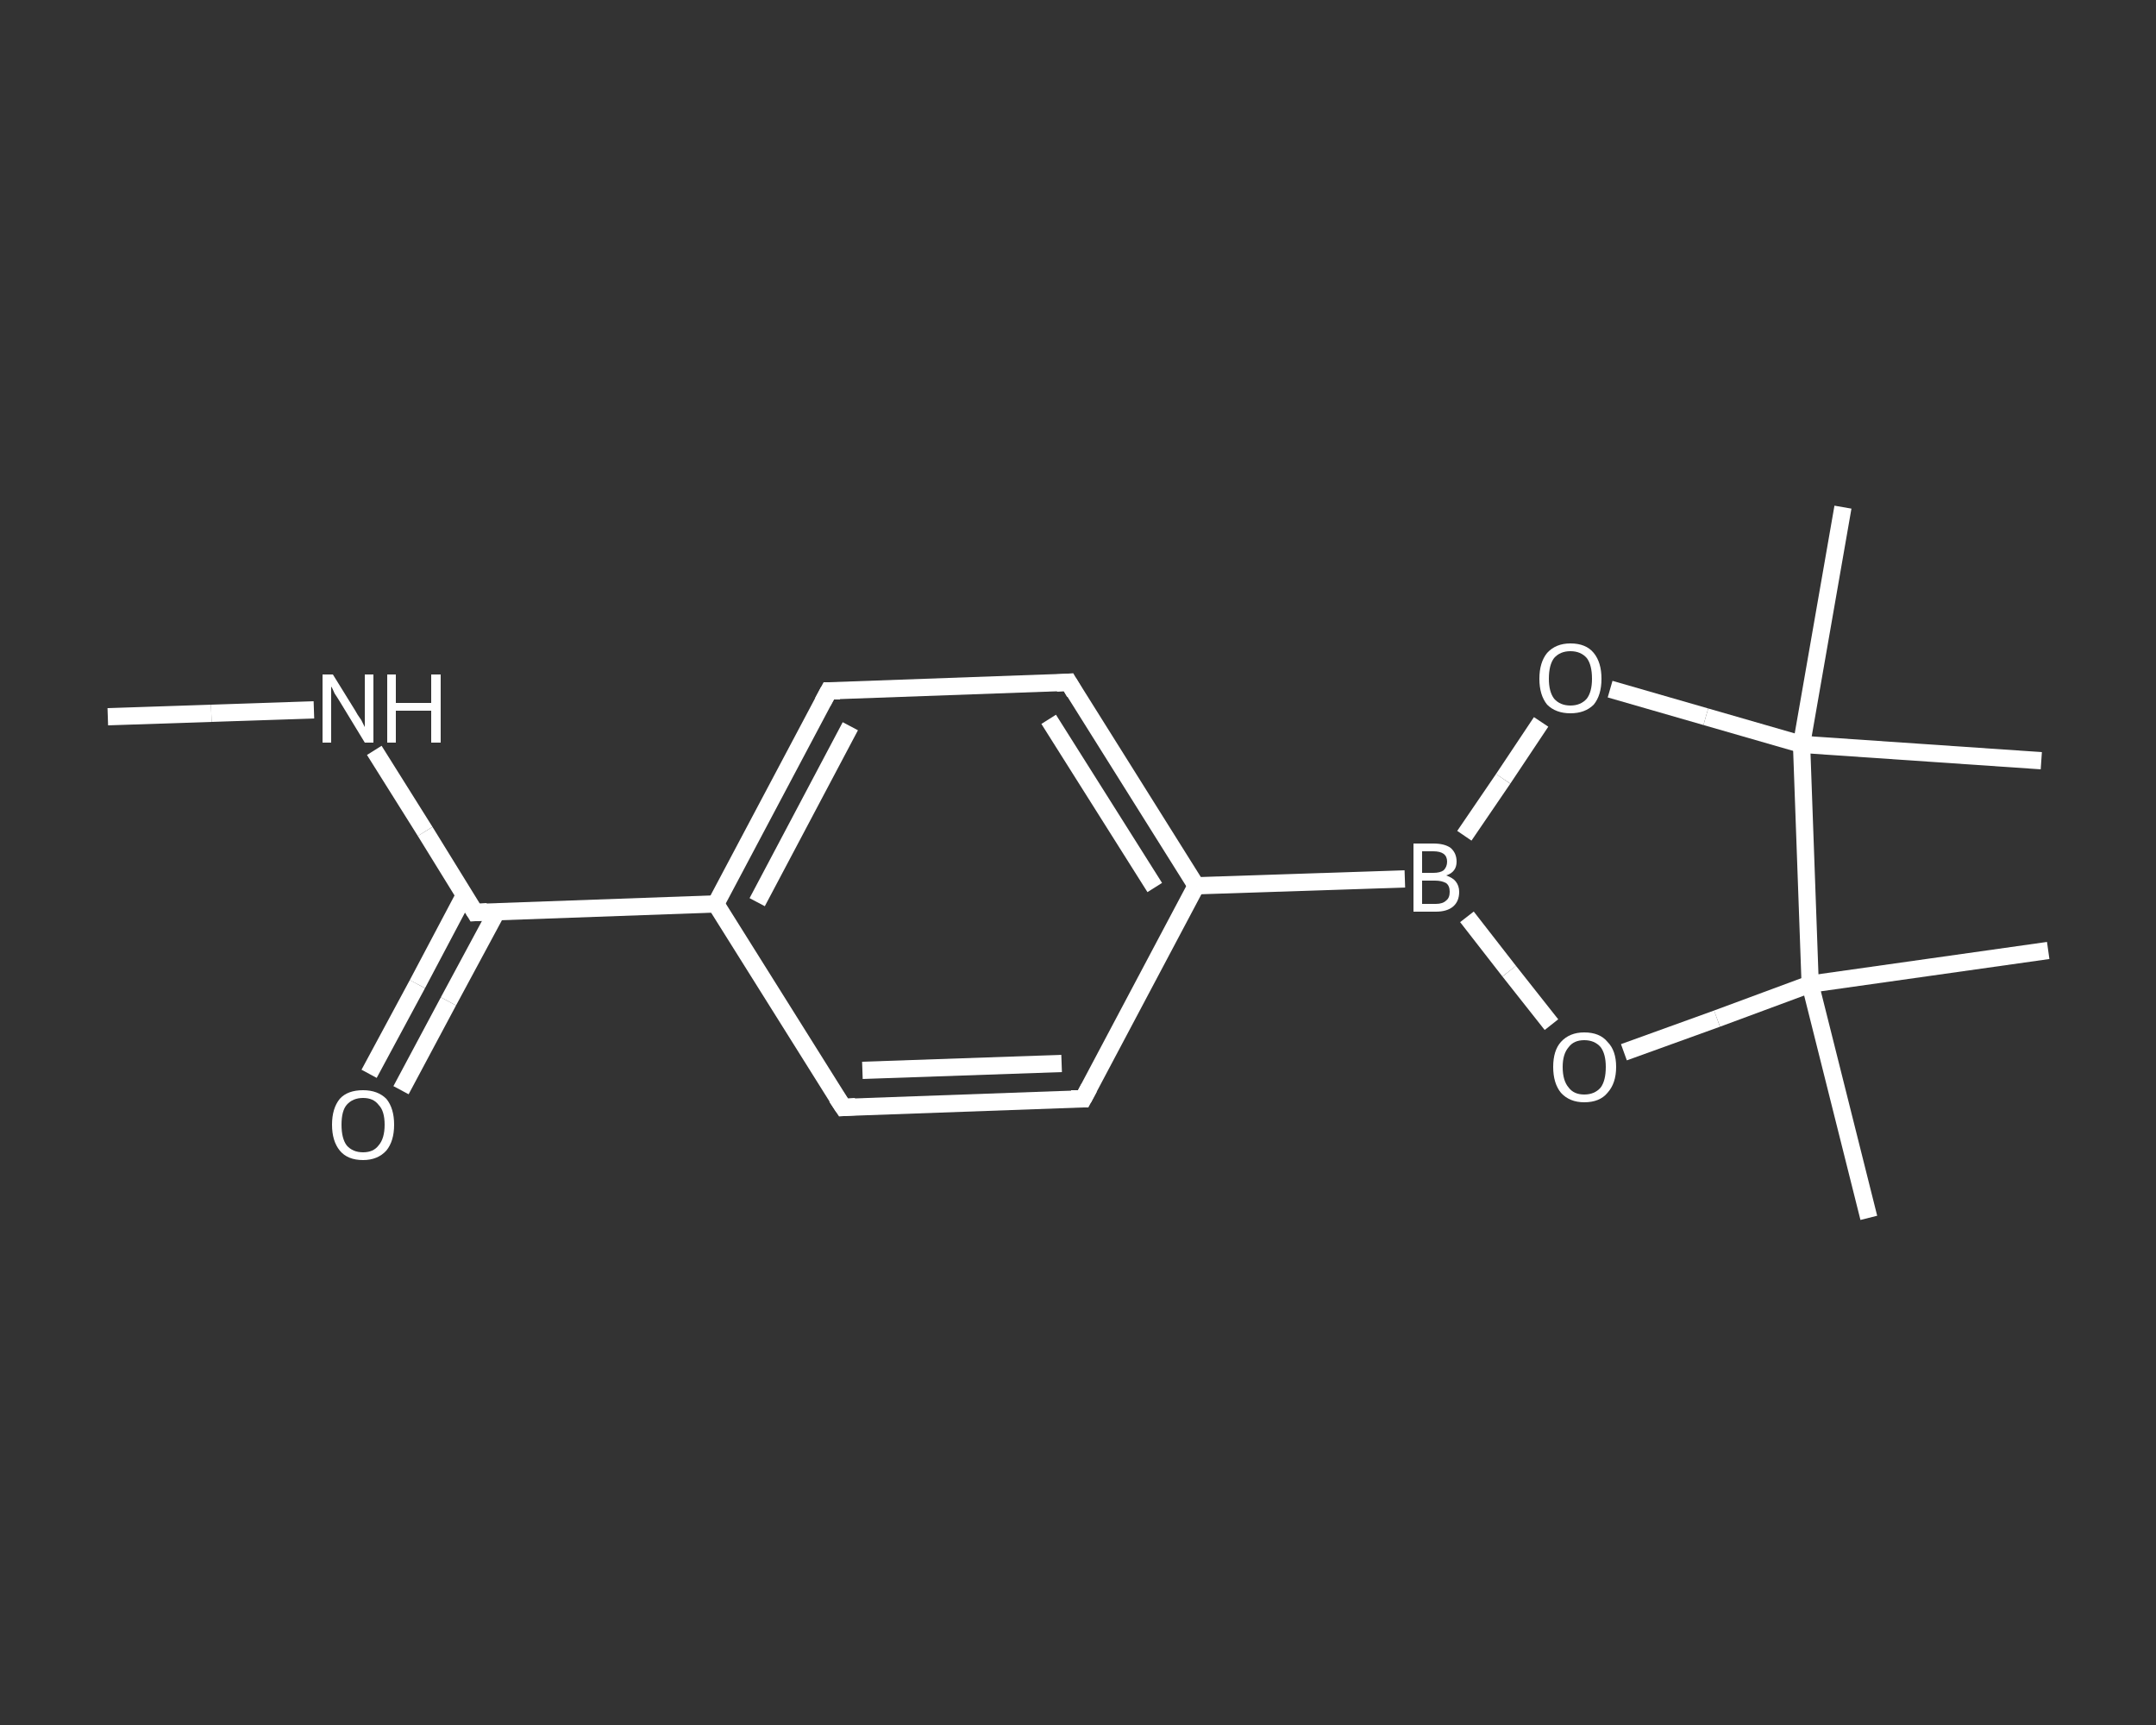 <?xml version='1.0' encoding='iso-8859-1'?>
<svg version='1.1' baseProfile='full'
              xmlns='http://www.w3.org/2000/svg'
                      xmlns:rdkit='http://www.rdkit.org/xml'
                      xmlns:xlink='http://www.w3.org/1999/xlink'
                  xml:space='preserve'
width='250px' height='200px' viewBox='0 0 250 200'>
<rect x="0" y="0" width="250" height="200" fill="#333333" stroke="none"/>
<!-- END OF HEADER -->
<rect style='opacity:1.0;fill:transparent;stroke:none' width='250.0' height='200.0' x='0.0' y='0.0'> </rect>
<path class='bond-0 atom-0 atom-1' d='M 12.5,83.1 L 24.5,82.7' style='fill:none;fill-rule:evenodd;stroke:#FFFFFF;stroke-width:2.0px;stroke-linecap:butt;stroke-linejoin:miter;stroke-opacity:1' />
<path class='bond-0 atom-0 atom-1' d='M 24.5,82.7 L 36.4,82.3' style='fill:none;fill-rule:evenodd;stroke:#FFFFFF;stroke-width:2.0px;stroke-linecap:butt;stroke-linejoin:miter;stroke-opacity:1' />
<path class='bond-1 atom-1 atom-2' d='M 43.4,87.0 L 49.3,96.4' style='fill:none;fill-rule:evenodd;stroke:#FFFFFF;stroke-width:2.0px;stroke-linecap:butt;stroke-linejoin:miter;stroke-opacity:1' />
<path class='bond-1 atom-1 atom-2' d='M 49.3,96.4 L 55.1,105.8' style='fill:none;fill-rule:evenodd;stroke:#FFFFFF;stroke-width:2.0px;stroke-linecap:butt;stroke-linejoin:miter;stroke-opacity:1' />
<path class='bond-2 atom-2 atom-3' d='M 53.9,103.7 L 48.4,114.1' style='fill:none;fill-rule:evenodd;stroke:#FFFFFF;stroke-width:2.0px;stroke-linecap:butt;stroke-linejoin:miter;stroke-opacity:1' />
<path class='bond-2 atom-2 atom-3' d='M 48.4,114.1 L 42.8,124.5' style='fill:none;fill-rule:evenodd;stroke:#FFFFFF;stroke-width:2.0px;stroke-linecap:butt;stroke-linejoin:miter;stroke-opacity:1' />
<path class='bond-2 atom-2 atom-3' d='M 57.6,105.7 L 52.0,116.1' style='fill:none;fill-rule:evenodd;stroke:#FFFFFF;stroke-width:2.0px;stroke-linecap:butt;stroke-linejoin:miter;stroke-opacity:1' />
<path class='bond-2 atom-2 atom-3' d='M 52.0,116.1 L 46.5,126.4' style='fill:none;fill-rule:evenodd;stroke:#FFFFFF;stroke-width:2.0px;stroke-linecap:butt;stroke-linejoin:miter;stroke-opacity:1' />
<path class='bond-3 atom-2 atom-4' d='M 55.1,105.8 L 83.0,104.8' style='fill:none;fill-rule:evenodd;stroke:#FFFFFF;stroke-width:2.0px;stroke-linecap:butt;stroke-linejoin:miter;stroke-opacity:1' />
<path class='bond-4 atom-4 atom-5' d='M 83.0,104.8 L 96.1,80.1' style='fill:none;fill-rule:evenodd;stroke:#FFFFFF;stroke-width:2.0px;stroke-linecap:butt;stroke-linejoin:miter;stroke-opacity:1' />
<path class='bond-4 atom-4 atom-5' d='M 87.8,104.6 L 98.6,84.2' style='fill:none;fill-rule:evenodd;stroke:#FFFFFF;stroke-width:2.0px;stroke-linecap:butt;stroke-linejoin:miter;stroke-opacity:1' />
<path class='bond-5 atom-5 atom-6' d='M 96.1,80.1 L 123.9,79.1' style='fill:none;fill-rule:evenodd;stroke:#FFFFFF;stroke-width:2.0px;stroke-linecap:butt;stroke-linejoin:miter;stroke-opacity:1' />
<path class='bond-6 atom-6 atom-7' d='M 123.9,79.1 L 138.7,102.7' style='fill:none;fill-rule:evenodd;stroke:#FFFFFF;stroke-width:2.0px;stroke-linecap:butt;stroke-linejoin:miter;stroke-opacity:1' />
<path class='bond-6 atom-6 atom-7' d='M 121.6,83.4 L 133.9,102.9' style='fill:none;fill-rule:evenodd;stroke:#FFFFFF;stroke-width:2.0px;stroke-linecap:butt;stroke-linejoin:miter;stroke-opacity:1' />
<path class='bond-7 atom-7 atom-8' d='M 138.7,102.7 L 162.9,101.9' style='fill:none;fill-rule:evenodd;stroke:#FFFFFF;stroke-width:2.0px;stroke-linecap:butt;stroke-linejoin:miter;stroke-opacity:1' />
<path class='bond-8 atom-8 atom-9' d='M 169.8,96.9 L 174.3,90.3' style='fill:none;fill-rule:evenodd;stroke:#FFFFFF;stroke-width:2.0px;stroke-linecap:butt;stroke-linejoin:miter;stroke-opacity:1' />
<path class='bond-8 atom-8 atom-9' d='M 174.3,90.3 L 178.7,83.7' style='fill:none;fill-rule:evenodd;stroke:#FFFFFF;stroke-width:2.0px;stroke-linecap:butt;stroke-linejoin:miter;stroke-opacity:1' />
<path class='bond-9 atom-9 atom-10' d='M 186.7,79.9 L 197.8,83.1' style='fill:none;fill-rule:evenodd;stroke:#FFFFFF;stroke-width:2.0px;stroke-linecap:butt;stroke-linejoin:miter;stroke-opacity:1' />
<path class='bond-9 atom-9 atom-10' d='M 197.8,83.1 L 208.9,86.3' style='fill:none;fill-rule:evenodd;stroke:#FFFFFF;stroke-width:2.0px;stroke-linecap:butt;stroke-linejoin:miter;stroke-opacity:1' />
<path class='bond-10 atom-10 atom-11' d='M 208.9,86.3 L 213.7,58.8' style='fill:none;fill-rule:evenodd;stroke:#FFFFFF;stroke-width:2.0px;stroke-linecap:butt;stroke-linejoin:miter;stroke-opacity:1' />
<path class='bond-11 atom-10 atom-12' d='M 208.9,86.3 L 236.7,88.2' style='fill:none;fill-rule:evenodd;stroke:#FFFFFF;stroke-width:2.0px;stroke-linecap:butt;stroke-linejoin:miter;stroke-opacity:1' />
<path class='bond-12 atom-10 atom-13' d='M 208.9,86.3 L 209.9,114.1' style='fill:none;fill-rule:evenodd;stroke:#FFFFFF;stroke-width:2.0px;stroke-linecap:butt;stroke-linejoin:miter;stroke-opacity:1' />
<path class='bond-13 atom-13 atom-14' d='M 209.9,114.1 L 237.5,110.2' style='fill:none;fill-rule:evenodd;stroke:#FFFFFF;stroke-width:2.0px;stroke-linecap:butt;stroke-linejoin:miter;stroke-opacity:1' />
<path class='bond-14 atom-13 atom-15' d='M 209.9,114.1 L 216.7,141.2' style='fill:none;fill-rule:evenodd;stroke:#FFFFFF;stroke-width:2.0px;stroke-linecap:butt;stroke-linejoin:miter;stroke-opacity:1' />
<path class='bond-15 atom-13 atom-16' d='M 209.9,114.1 L 199.1,118.1' style='fill:none;fill-rule:evenodd;stroke:#FFFFFF;stroke-width:2.0px;stroke-linecap:butt;stroke-linejoin:miter;stroke-opacity:1' />
<path class='bond-15 atom-13 atom-16' d='M 199.1,118.1 L 188.3,122.0' style='fill:none;fill-rule:evenodd;stroke:#FFFFFF;stroke-width:2.0px;stroke-linecap:butt;stroke-linejoin:miter;stroke-opacity:1' />
<path class='bond-16 atom-7 atom-17' d='M 138.7,102.7 L 125.6,127.4' style='fill:none;fill-rule:evenodd;stroke:#FFFFFF;stroke-width:2.0px;stroke-linecap:butt;stroke-linejoin:miter;stroke-opacity:1' />
<path class='bond-17 atom-17 atom-18' d='M 125.6,127.4 L 97.8,128.4' style='fill:none;fill-rule:evenodd;stroke:#FFFFFF;stroke-width:2.0px;stroke-linecap:butt;stroke-linejoin:miter;stroke-opacity:1' />
<path class='bond-17 atom-17 atom-18' d='M 123.1,123.3 L 100.0,124.1' style='fill:none;fill-rule:evenodd;stroke:#FFFFFF;stroke-width:2.0px;stroke-linecap:butt;stroke-linejoin:miter;stroke-opacity:1' />
<path class='bond-18 atom-18 atom-4' d='M 97.8,128.4 L 83.0,104.8' style='fill:none;fill-rule:evenodd;stroke:#FFFFFF;stroke-width:2.0px;stroke-linecap:butt;stroke-linejoin:miter;stroke-opacity:1' />
<path class='bond-19 atom-16 atom-8' d='M 179.9,118.8 L 175.0,112.6' style='fill:none;fill-rule:evenodd;stroke:#FFFFFF;stroke-width:2.0px;stroke-linecap:butt;stroke-linejoin:miter;stroke-opacity:1' />
<path class='bond-19 atom-16 atom-8' d='M 175.0,112.6 L 170.1,106.3' style='fill:none;fill-rule:evenodd;stroke:#FFFFFF;stroke-width:2.0px;stroke-linecap:butt;stroke-linejoin:miter;stroke-opacity:1' />
<path d='M 54.8,105.3 L 55.1,105.8 L 56.5,105.7' style='fill:none;stroke:#FFFFFF;stroke-width:2.0px;stroke-linecap:butt;stroke-linejoin:miter;stroke-opacity:1;' />
<path d='M 95.4,81.4 L 96.1,80.1 L 97.4,80.1' style='fill:none;stroke:#FFFFFF;stroke-width:2.0px;stroke-linecap:butt;stroke-linejoin:miter;stroke-opacity:1;' />
<path d='M 122.5,79.2 L 123.9,79.1 L 124.6,80.3' style='fill:none;stroke:#FFFFFF;stroke-width:2.0px;stroke-linecap:butt;stroke-linejoin:miter;stroke-opacity:1;' />
<path d='M 126.3,126.1 L 125.6,127.4 L 124.2,127.4' style='fill:none;stroke:#FFFFFF;stroke-width:2.0px;stroke-linecap:butt;stroke-linejoin:miter;stroke-opacity:1;' />
<path d='M 99.2,128.3 L 97.8,128.4 L 97.0,127.2' style='fill:none;stroke:#FFFFFF;stroke-width:2.0px;stroke-linecap:butt;stroke-linejoin:miter;stroke-opacity:1;' />
<path class='atom-1' d='M 38.6 78.2
L 41.2 82.4
Q 41.4 82.8, 41.9 83.5
Q 42.3 84.3, 42.3 84.3
L 42.3 78.2
L 43.3 78.2
L 43.3 86.1
L 42.3 86.1
L 39.5 81.5
Q 39.2 81.0, 38.8 80.4
Q 38.5 79.7, 38.4 79.6
L 38.4 86.1
L 37.4 86.1
L 37.4 78.2
L 38.6 78.2
' fill='#FFFFFF'/>
<path class='atom-1' d='M 44.9 78.2
L 45.9 78.2
L 45.9 81.5
L 50.0 81.5
L 50.0 78.2
L 51.1 78.2
L 51.1 86.1
L 50.0 86.1
L 50.0 82.4
L 45.9 82.4
L 45.9 86.1
L 44.9 86.1
L 44.9 78.2
' fill='#FFFFFF'/>
<path class='atom-3' d='M 38.5 130.4
Q 38.5 128.5, 39.4 127.4
Q 40.3 126.4, 42.1 126.4
Q 43.8 126.4, 44.8 127.4
Q 45.7 128.5, 45.7 130.4
Q 45.7 132.3, 44.8 133.4
Q 43.8 134.5, 42.1 134.5
Q 40.3 134.5, 39.4 133.4
Q 38.5 132.3, 38.5 130.4
M 42.1 133.6
Q 43.3 133.6, 43.9 132.8
Q 44.6 132.0, 44.6 130.4
Q 44.6 128.8, 43.9 128.1
Q 43.3 127.3, 42.1 127.3
Q 40.9 127.3, 40.2 128.1
Q 39.6 128.8, 39.6 130.4
Q 39.6 132.0, 40.2 132.8
Q 40.9 133.6, 42.1 133.6
' fill='#FFFFFF'/>
<path class='atom-8' d='M 167.7 101.5
Q 168.5 101.8, 168.8 102.2
Q 169.2 102.7, 169.2 103.4
Q 169.2 104.5, 168.5 105.1
Q 167.8 105.7, 166.5 105.7
L 163.9 105.7
L 163.9 97.8
L 166.2 97.8
Q 167.5 97.8, 168.2 98.3
Q 168.9 98.9, 168.9 99.9
Q 168.9 101.1, 167.7 101.5
M 164.9 98.7
L 164.9 101.2
L 166.2 101.2
Q 167.0 101.2, 167.4 100.9
Q 167.8 100.5, 167.8 99.9
Q 167.8 98.7, 166.2 98.7
L 164.9 98.7
M 166.5 104.8
Q 167.3 104.8, 167.7 104.4
Q 168.1 104.1, 168.1 103.4
Q 168.1 102.7, 167.7 102.4
Q 167.2 102.1, 166.4 102.1
L 164.9 102.1
L 164.9 104.8
L 166.5 104.8
' fill='#FFFFFF'/>
<path class='atom-9' d='M 178.5 78.7
Q 178.5 76.8, 179.4 75.7
Q 180.4 74.6, 182.1 74.6
Q 183.9 74.6, 184.8 75.7
Q 185.7 76.8, 185.7 78.7
Q 185.7 80.6, 184.8 81.7
Q 183.8 82.7, 182.1 82.7
Q 180.4 82.7, 179.4 81.7
Q 178.5 80.6, 178.5 78.7
M 182.1 81.8
Q 183.3 81.8, 184.0 81.0
Q 184.6 80.2, 184.6 78.7
Q 184.6 77.1, 184.0 76.3
Q 183.3 75.5, 182.1 75.5
Q 180.9 75.5, 180.2 76.3
Q 179.6 77.1, 179.6 78.7
Q 179.6 80.2, 180.2 81.0
Q 180.9 81.8, 182.1 81.8
' fill='#FFFFFF'/>
<path class='atom-16' d='M 180.1 123.7
Q 180.1 121.8, 181.0 120.8
Q 182.0 119.7, 183.7 119.7
Q 185.5 119.7, 186.4 120.8
Q 187.4 121.8, 187.4 123.7
Q 187.4 125.6, 186.4 126.7
Q 185.5 127.8, 183.7 127.8
Q 182.0 127.8, 181.0 126.7
Q 180.1 125.6, 180.1 123.7
M 183.7 126.9
Q 184.9 126.9, 185.6 126.1
Q 186.2 125.3, 186.2 123.7
Q 186.2 122.2, 185.6 121.4
Q 184.9 120.6, 183.7 120.6
Q 182.5 120.6, 181.9 121.4
Q 181.2 122.2, 181.2 123.7
Q 181.2 125.3, 181.9 126.1
Q 182.5 126.9, 183.7 126.9
' fill='#FFFFFF'/>
</svg>
